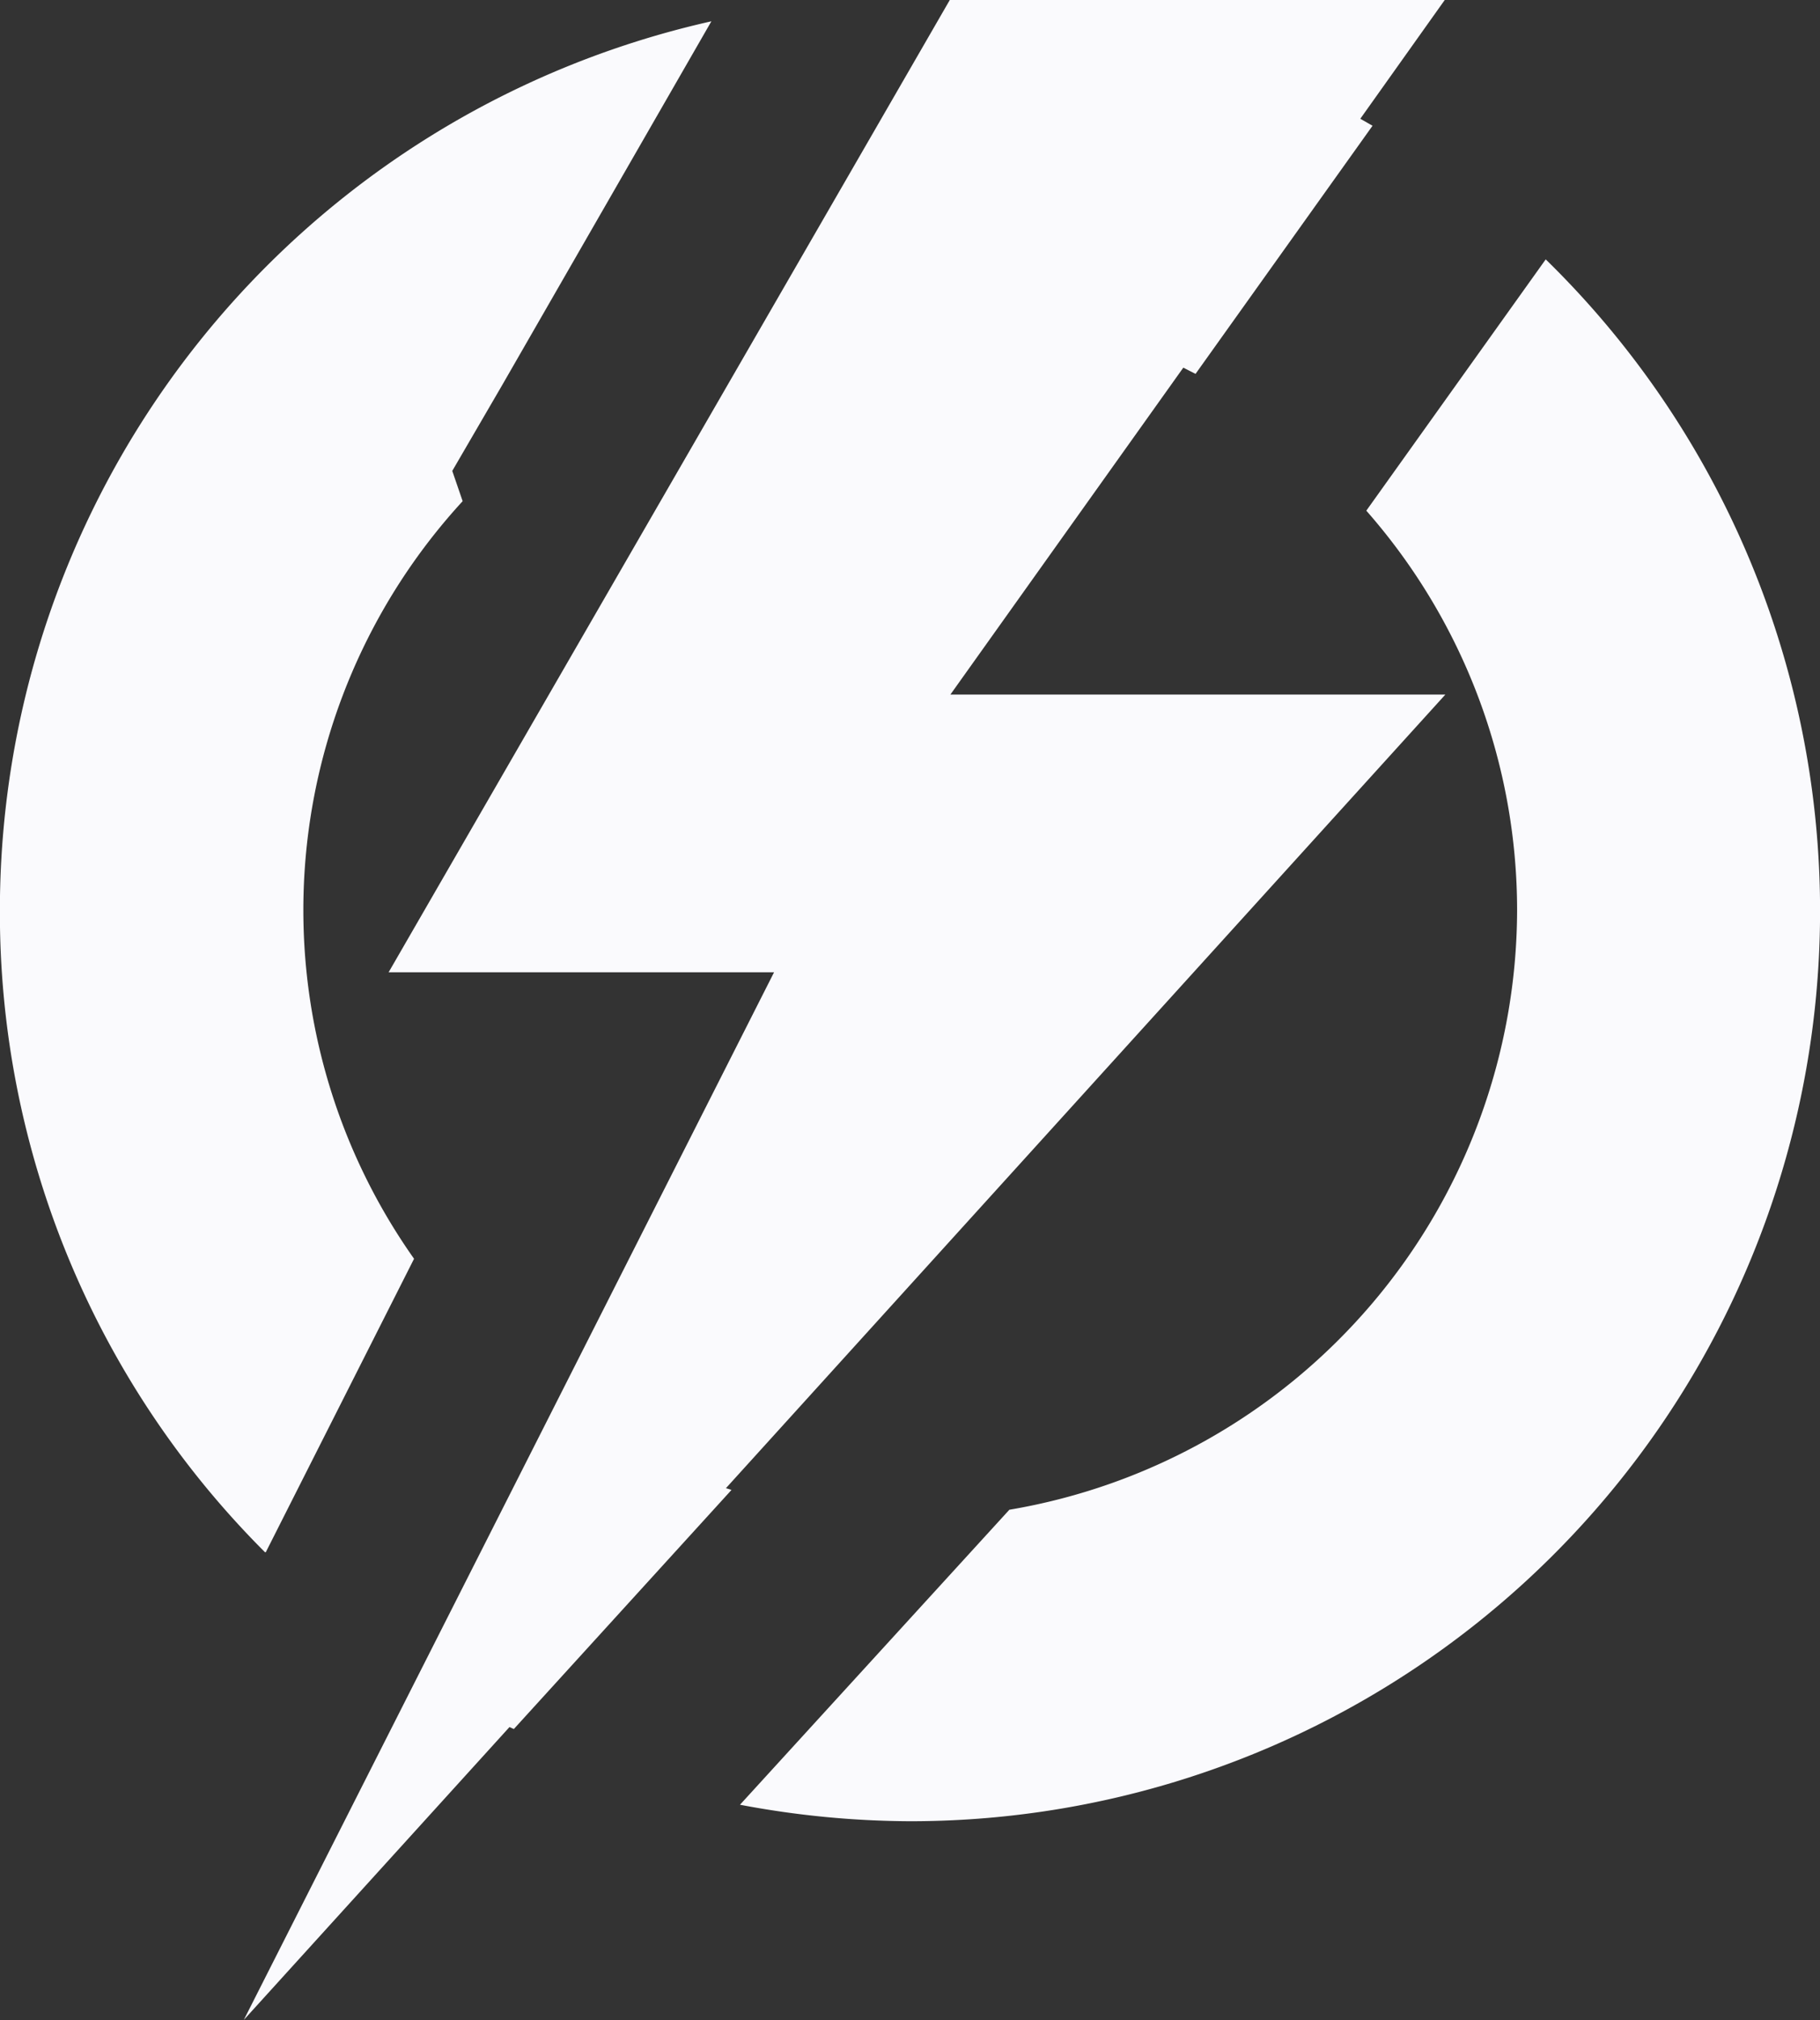 <svg xmlns="http://www.w3.org/2000/svg" width="16.668" height="18.488" viewBox="0 0 16.668 18.488">
	<rect x="0" y="0" width="16.668" height="18.488" fill="#333333" stroke="none"/>
	<path id="energy" d="M8435.92,22181.09h-3.53l5.14-8.9h4.533l-.774,1.088.112.064-1.621,2.271,0,.006v-.006l-.112-.057-2.133,2.992h4.533l-6.589,7.264a.437.437,0,0,1,.051.016l-1.993,2.188v0l-.04-.018-2.433,2.68Zm-.312,7.619,2.467-2.7a5.578,5.578,0,0,0,4.65-5.486,5.536,5.536,0,0,0-1.381-3.658l1.643-2.3a8.332,8.332,0,0,1-5.819,14.295A8.511,8.511,0,0,1,8435.608,22188.709Zm-4.35-2.311a8.269,8.269,0,0,1-2.428-5.877,8.34,8.34,0,0,1,6.516-8.135l-1.916,3.33-.457.785.095.277a5.53,5.53,0,0,0-.445,6.934l-1.358,2.686Z" transform="translate(-8428.831 -22172.191)" fill="#fafafd"/>
</svg>